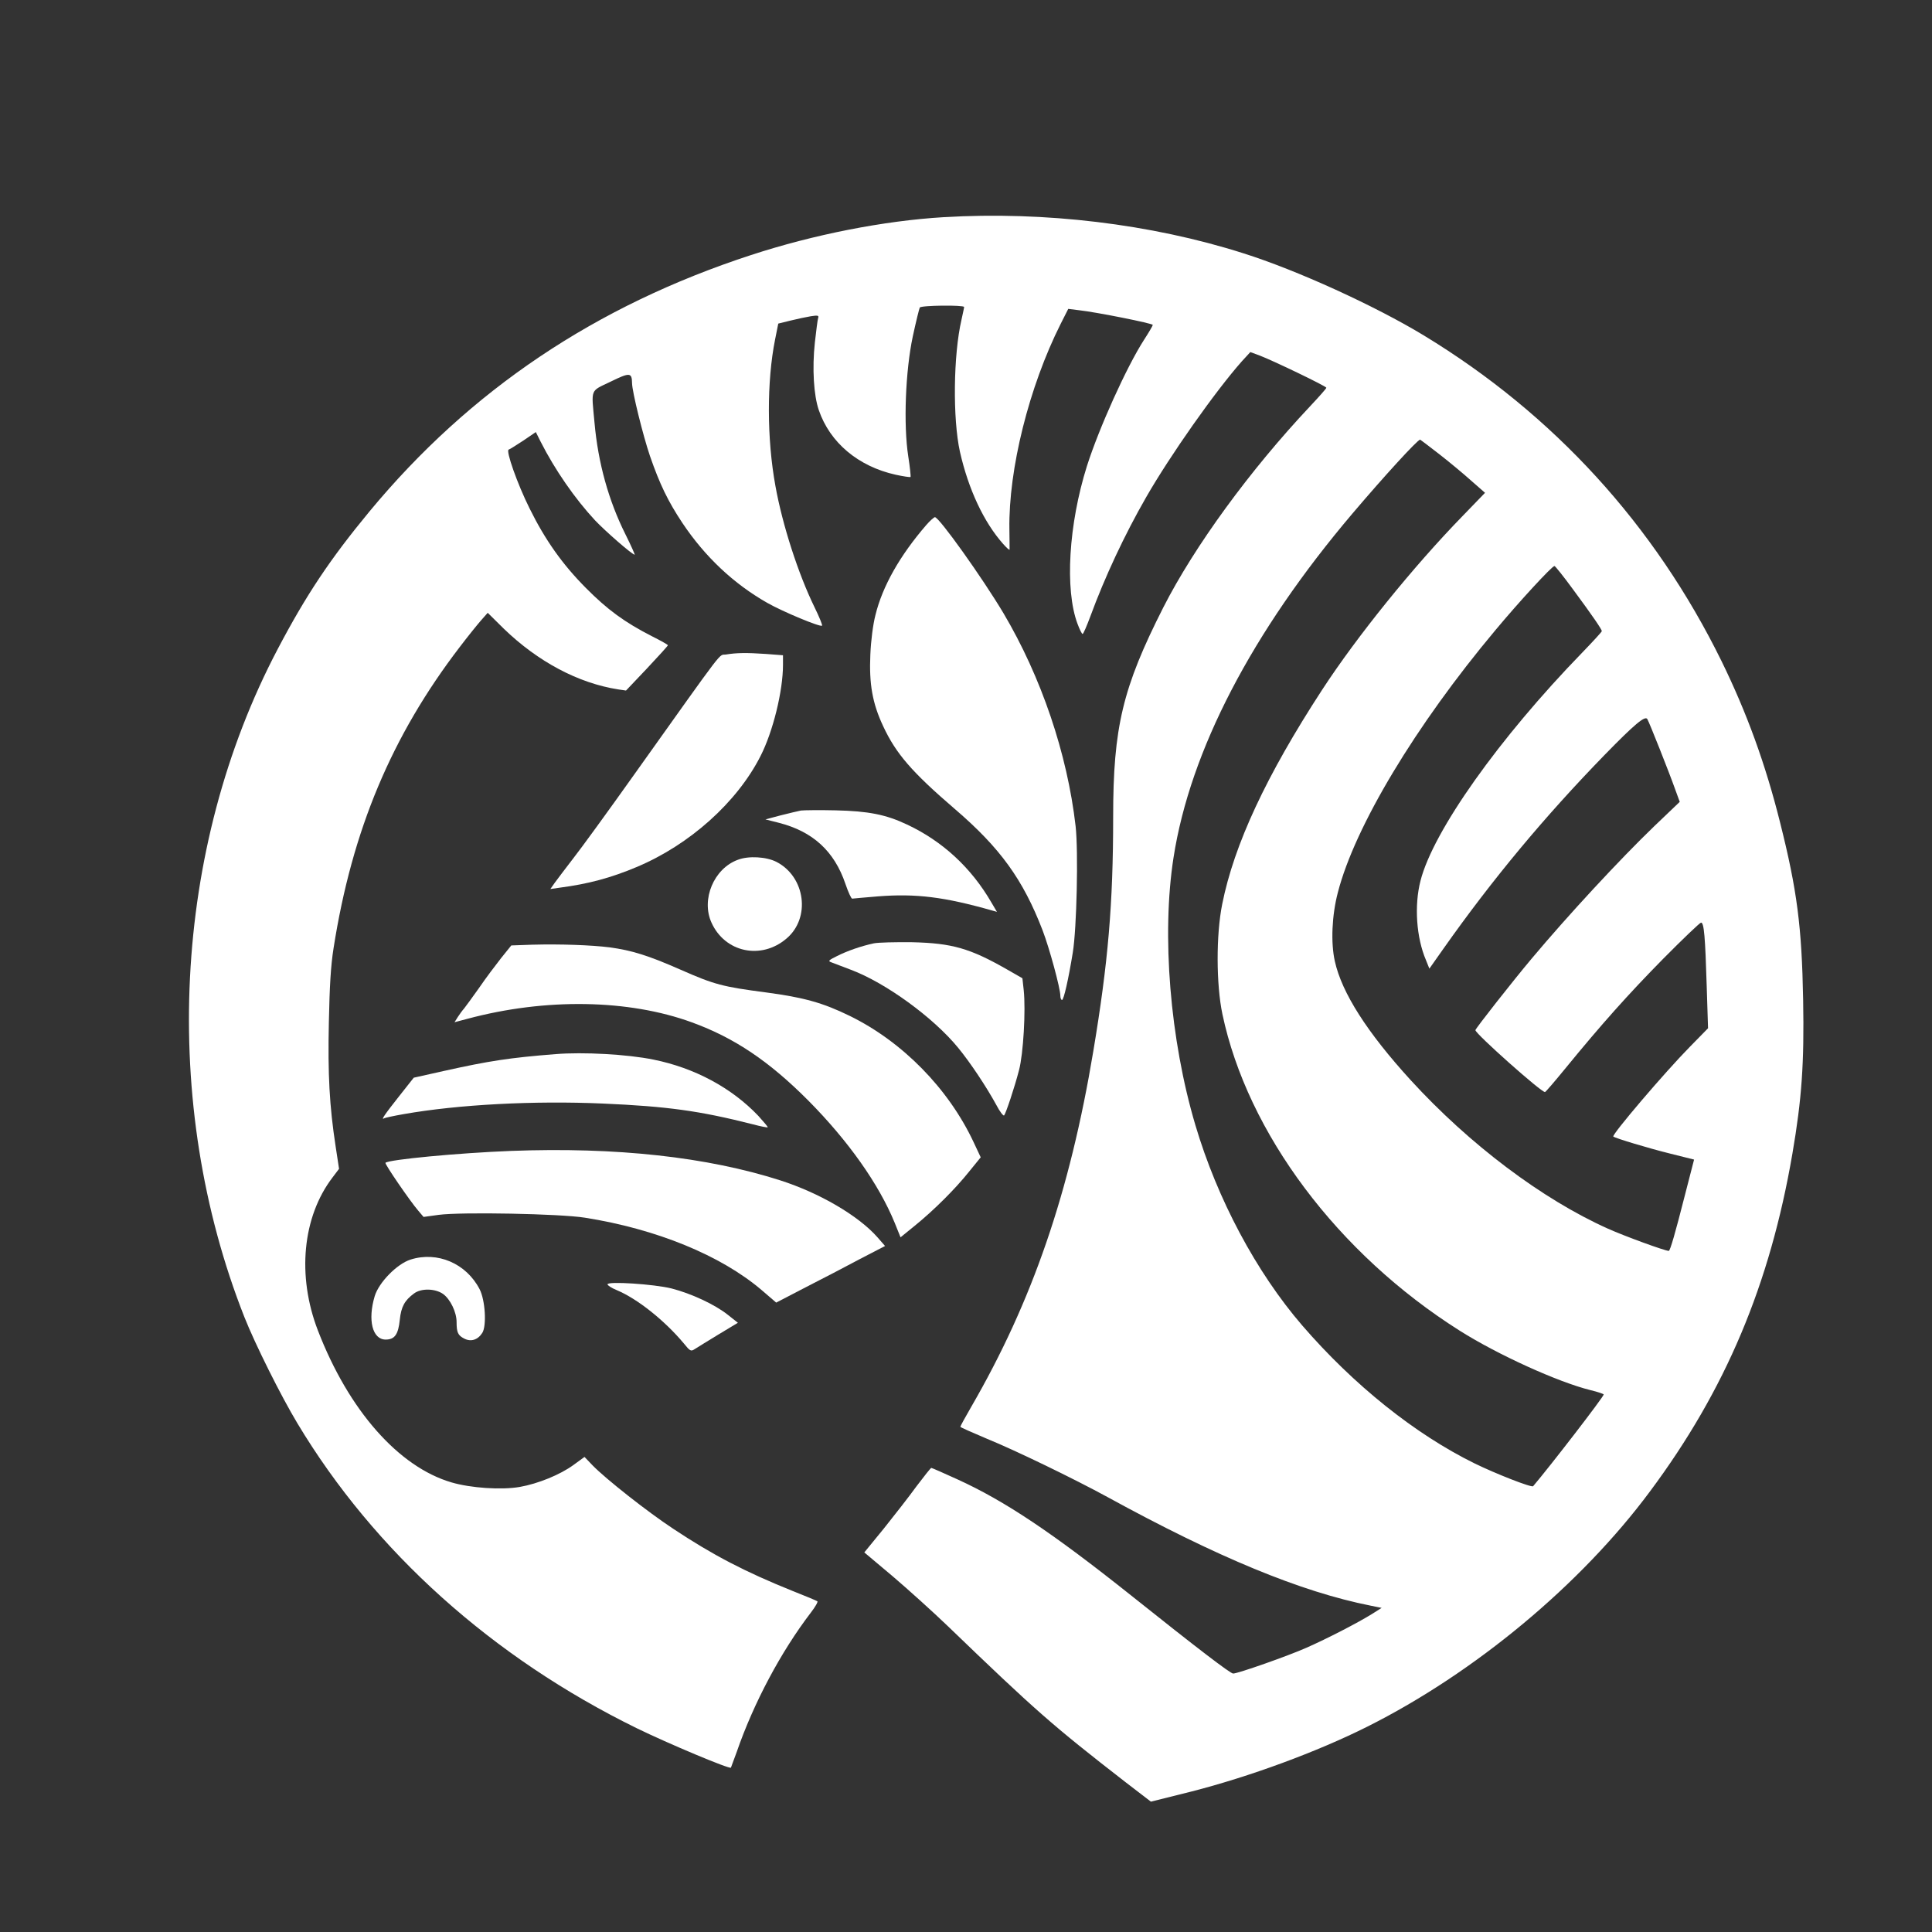 <?xml version="1.0" standalone="no"?>
<!DOCTYPE svg PUBLIC "-//W3C//DTD SVG 20010904//EN"
 "http://www.w3.org/TR/2001/REC-SVG-20010904/DTD/svg10.dtd">
<svg version="1.0" xmlns="http://www.w3.org/2000/svg"
 width="1024pt" height="1024pt" viewBox="0 0 1024 1024"
 preserveAspectRatio="xMidYMid meet">

<rect x="0" y="0" width="1024" height="1024" fill="#333333" stroke="none"/>

<g transform="translate(0,1024) scale(0.1,-0.1)"
fill="#ffffff" stroke="none">
<path d="M5002 9089 c-317 -19 -689 -92 -1022 -201 -824 -269 -1489 -716
-2021 -1358 -210 -254 -336 -443 -487 -730 -557 -1058 -624 -2406 -177 -3540
57 -144 194 -419 282 -565 407 -678 1033 -1240 1798 -1615 166 -81 492 -218
499 -209 1 2 15 40 31 84 90 260 234 530 392 737 24 31 40 59 35 61 -4 3 -63
28 -132 55 -251 101 -422 190 -630 328 -137 90 -360 266 -429 337 l-43 45 -59
-43 c-70 -51 -187 -99 -284 -116 -97 -17 -260 -6 -362 24 -280 82 -545 382
-708 805 -112 290 -82 603 78 812 l34 45 -18 118 c-33 215 -42 383 -36 659 4
193 10 298 25 393 98 625 308 1125 669 1596 41 54 91 116 111 139 l37 42 85
-84 c181 -175 395 -289 607 -322 l41 -6 111 117 c61 65 111 120 111 123 0 3
-37 24 -83 47 -147 75 -238 142 -352 257 -124 125 -215 253 -298 421 -65 130
-127 307 -111 312 7 2 41 24 78 48 l66 45 25 -50 c76 -150 182 -303 289 -418
55 -58 197 -182 210 -182 2 0 -19 48 -49 108 -89 178 -145 378 -164 592 -17
184 -25 164 85 217 102 50 113 49 114 -7 0 -44 58 -278 95 -387 52 -150 95
-239 172 -355 119 -178 271 -322 451 -424 81 -46 280 -129 289 -120 3 3 -15
47 -40 98 -86 176 -170 436 -207 642 -46 251 -46 556 -2 776 l17 85 65 16 c36
9 84 19 108 23 39 6 43 4 38 -11 -3 -10 -10 -67 -17 -128 -15 -138 -6 -281 21
-359 59 -172 209 -298 407 -342 41 -9 76 -14 79 -12 2 3 -3 52 -12 109 -26
168 -15 453 24 636 17 79 34 147 37 153 7 12 235 14 235 3 0 -5 -7 -35 -14
-68 -43 -185 -47 -524 -8 -700 45 -198 126 -372 229 -488 18 -20 33 -34 34
-30 0 5 0 53 -1 108 -5 318 104 755 272 1089 l40 79 56 -7 c92 -10 392 -70
392 -78 0 -4 -21 -40 -47 -80 -93 -145 -238 -467 -302 -668 -97 -308 -118
-655 -50 -836 11 -30 23 -54 27 -54 4 0 22 42 41 93 76 207 181 432 296 632
128 223 367 562 507 720 l45 49 49 -18 c71 -27 354 -163 354 -171 0 -4 -39
-48 -86 -98 -319 -339 -613 -742 -778 -1066 -216 -426 -266 -635 -266 -1111 0
-463 -27 -773 -105 -1240 -125 -751 -324 -1328 -647 -1886 -32 -55 -58 -103
-58 -106 0 -3 64 -31 142 -64 150 -61 461 -212 637 -308 584 -320 1027 -503
1395 -576 l59 -12 -49 -31 c-77 -48 -240 -132 -349 -180 -99 -44 -364 -137
-389 -137 -15 0 -190 134 -541 414 -417 332 -669 501 -922 616 -72 33 -134 60
-137 60 -3 0 -38 -44 -78 -97 -39 -54 -118 -155 -174 -225 l-103 -126 151
-127 c82 -70 214 -189 292 -264 465 -448 553 -525 938 -824 l138 -106 212 53
c310 79 669 211 936 345 570 286 1131 753 1497 1246 401 538 636 1097 755
1790 50 291 63 480 57 815 -7 388 -32 582 -122 940 -78 312 -177 583 -310 855
-355 723 -890 1309 -1578 1727 -257 156 -672 346 -958 436 -487 155 -1053 223
-1587 191z m2625 -1255 c54 -42 131 -106 171 -142 l73 -64 -118 -122 c-263
-270 -561 -639 -746 -923 -295 -453 -466 -819 -529 -1135 -33 -163 -32 -426 1
-583 133 -631 612 -1270 1258 -1678 201 -127 520 -272 693 -315 38 -9 70 -20
70 -23 0 -12 -283 -379 -374 -486 -8 -9 -201 67 -311 121 -315 155 -640 415
-913 731 -244 283 -450 670 -566 1061 -135 454 -180 1009 -116 1419 88 566
416 1196 949 1824 169 199 342 388 358 391 1 0 46 -34 100 -76z m709 -716
c105 -142 154 -214 154 -223 0 -4 -47 -55 -103 -113 -442 -455 -791 -947 -858
-1210 -34 -132 -22 -302 29 -421 l18 -45 74 105 c261 370 536 700 855 1028
158 162 214 209 226 190 10 -16 115 -280 149 -376 l23 -63 -135 -129 c-182
-175 -458 -473 -650 -702 -100 -119 -298 -371 -298 -379 0 -19 354 -334 369
-328 5 2 52 57 106 123 193 236 333 393 520 583 105 106 195 192 201 192 16 0
22 -76 30 -338 l7 -222 -96 -98 c-132 -134 -416 -467 -406 -476 11 -9 187 -62
300 -90 l128 -32 -50 -194 c-49 -193 -77 -290 -84 -290 -20 0 -234 78 -323
118 -348 156 -734 447 -1045 787 -231 253 -365 463 -402 630 -22 98 -16 243
16 365 90 349 411 884 835 1390 124 149 300 340 313 340 4 0 48 -55 97 -122z"/>
<path d="M4910 7458 c-141 -163 -233 -326 -270 -478 -13 -50 -24 -136 -27
-210 -7 -155 11 -258 68 -379 68 -146 152 -243 380 -439 240 -206 361 -373
465 -643 36 -94 94 -307 94 -346 0 -13 4 -23 9 -23 9 0 34 109 57 251 21 128
30 535 15 670 -44 384 -182 791 -383 1130 -111 186 -341 509 -363 508 -5 -1
-26 -19 -45 -41z"/>
<path d="M3848 6771 c-42 -7 11 62 -490 -641 -135 -190 -279 -388 -320 -440
-40 -52 -84 -110 -97 -128 l-24 -34 49 7 c153 20 271 52 407 109 282 118 534
344 658 589 66 129 119 345 119 483 l0 51 -92 7 c-101 7 -155 6 -210 -3z"/>
<path d="M4245 5944 c-16 -3 -65 -15 -109 -26 l-79 -21 71 -18 c180 -46 294
-150 353 -324 15 -44 31 -79 36 -78 5 1 66 6 136 12 202 16 353 -3 606 -75
l25 -7 -29 49 c-107 185 -260 326 -448 414 -112 53 -205 71 -377 75 -85 2
-168 1 -185 -1z"/>
<path d="M3911 5683 c-127 -46 -196 -210 -140 -333 71 -158 263 -199 397 -85
130 109 101 328 -53 407 -53 27 -147 33 -204 11z"/>
<path d="M4631 5240 c-65 -14 -139 -39 -196 -68 -43 -21 -47 -26 -30 -32 11
-4 58 -22 105 -40 184 -69 437 -253 568 -413 65 -79 150 -207 203 -304 18 -35
37 -59 41 -55 9 10 55 147 79 240 23 86 36 317 25 423 l-7 64 -82 47 c-196
112 -291 139 -502 144 -88 1 -180 -1 -204 -6z"/>
<path d="M2823 5233 l-113 -4 -54 -67 c-29 -37 -82 -107 -116 -157 -35 -49
-71 -99 -80 -110 -10 -11 -25 -32 -34 -46 l-17 -27 68 18 c414 111 855 104
1191 -19 225 -82 409 -206 617 -415 211 -213 373 -442 457 -647 l31 -77 75 61
c100 81 215 195 289 288 l61 75 -38 81 c-133 283 -376 531 -655 668 -143 70
-243 98 -445 125 -229 30 -273 41 -454 121 -171 75 -257 102 -376 118 -95 12
-262 18 -407 14z"/>
<path d="M2945 4653 c-242 -19 -353 -36 -591 -89 l-161 -36 -79 -100 c-75 -95
-98 -128 -77 -115 5 3 51 13 103 22 289 51 691 72 1055 56 341 -15 511 -38
795 -110 41 -11 77 -18 79 -16 2 2 -21 29 -50 61 -141 148 -337 254 -556 298
-137 28 -372 41 -518 29z"/>
<path d="M2710 4140 c-283 -11 -649 -46 -667 -63 -5 -6 130 -203 174 -254 l28
-33 80 11 c120 16 644 6 775 -15 380 -60 721 -200 936 -383 l78 -67 154 80
c85 43 215 111 288 150 l135 70 -41 47 c-101 114 -306 234 -515 301 -387 124
-869 177 -1425 156z"/>
<path d="M2176 3564 c-72 -23 -168 -121 -190 -194 -38 -127 -12 -230 58 -230
48 0 67 27 75 105 7 69 26 103 75 139 38 29 112 27 154 -2 39 -28 72 -97 72
-149 0 -55 7 -71 41 -88 35 -18 71 -7 95 30 24 37 16 174 -14 232 -71 137
-224 202 -366 157z"/>
<path d="M3220 3433 c0 -6 22 -20 49 -31 108 -45 253 -160 355 -282 34 -42 38
-44 59 -30 12 8 68 42 125 77 l103 62 -53 42 c-69 55 -194 113 -299 140 -93
23 -339 39 -339 22z"/>
</g>
</svg>
